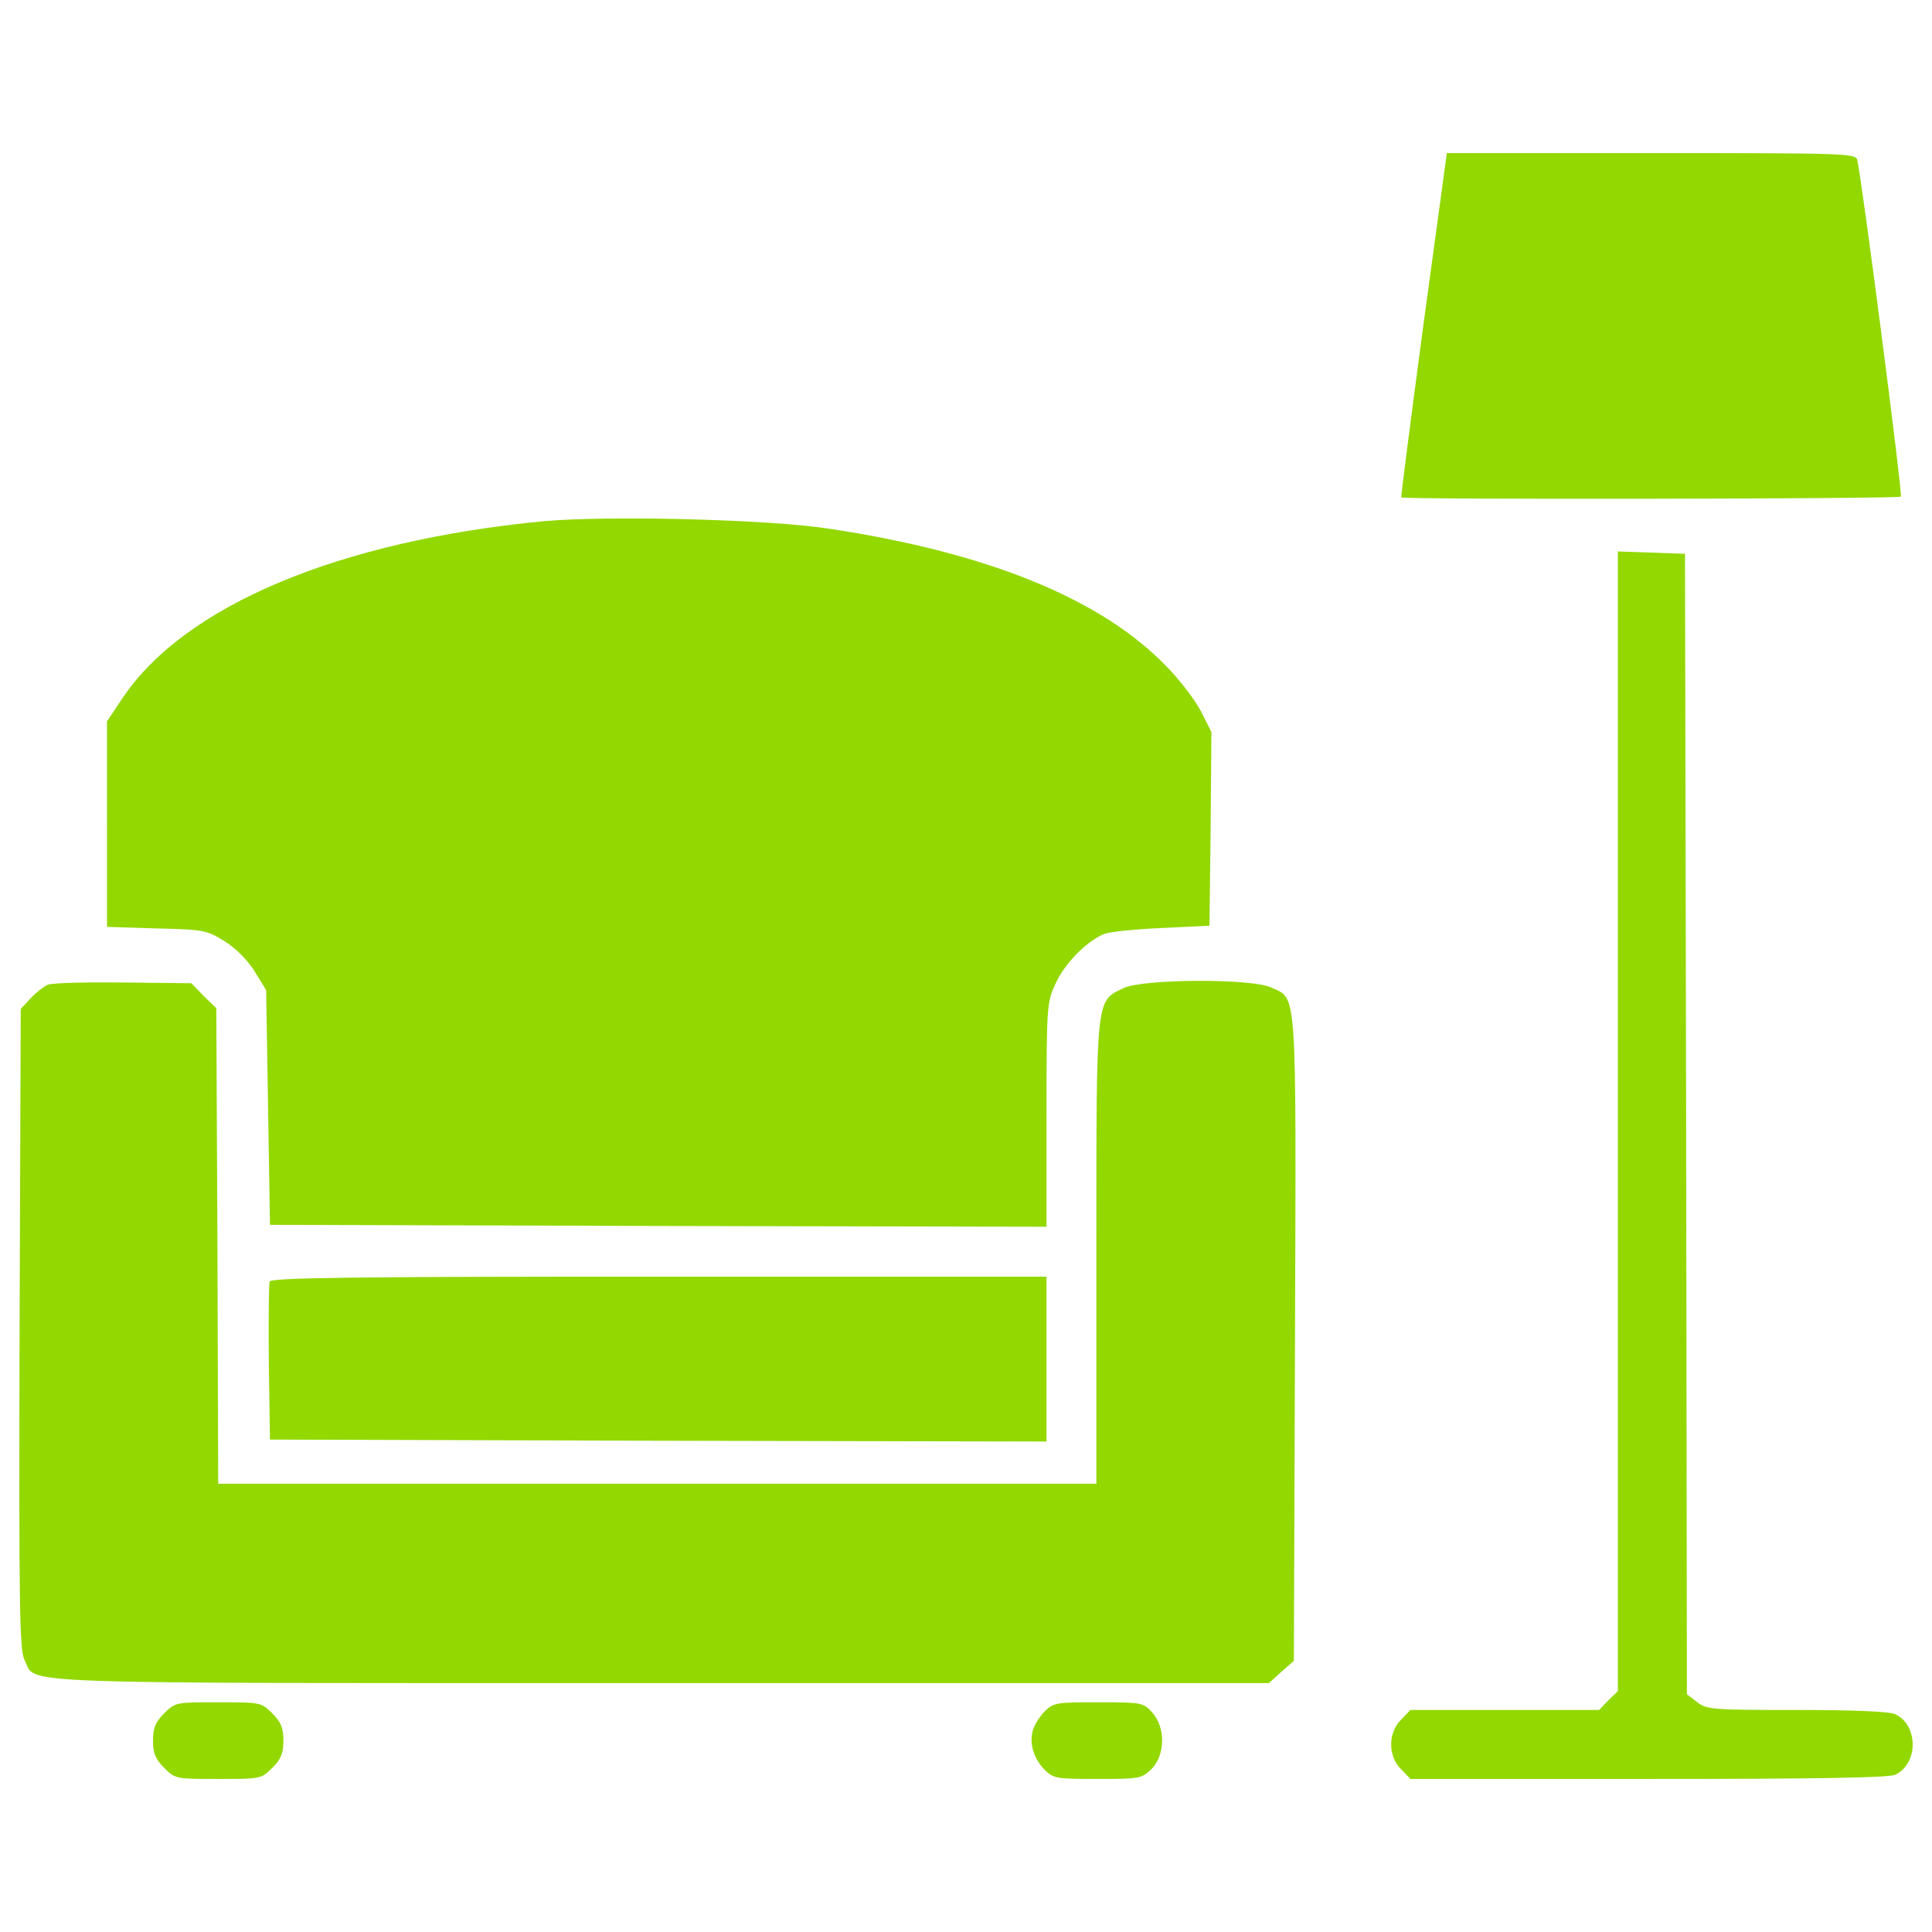 <?xml version="1.0" encoding="utf-8"?>
<!-- Svg Vector Icons : http://www.onlinewebfonts.com/icon -->
<!DOCTYPE svg PUBLIC "-//W3C//DTD SVG 1.1//EN" "http://www.w3.org/Graphics/SVG/1.1/DTD/svg11.dtd">
<svg version="1.1" xmlns="http://www.w3.org/2000/svg" xmlns:xlink="http://www.w3.org/1999/xlink" x="0px" y="0px" viewBox="0 0 1000 1000" enable-background="new 0 0 1000 1000" xml:space="preserve">
<g><g fill="#93D801" transform="translate(0,511) scale(0.1,-0.1)"><path d="M7367.8,3430.6c-65.5-490.2-117.1-891.2-115.1-895.2c11.9-11.9,2574.4-7.9,2586.2,4c9.9,11.9-204.4,1663.3-226.3,1744.7c-9.9,31.8-77.4,33.7-1067.9,33.7H7488.9L7367.8,3430.6z"/><path d="M2816.6,2412.4c-1061.9-101.2-1861.8-436.7-2183.3-917l-79.4-119.1V844.4V312.5l254.1-7.9c244.2-6,260-7.9,353.3-65.5c59.5-37.7,119.1-97.3,156.8-156.8l59.5-97.2l9.9-607.4l9.9-607.4l2010.6-5.9l2008.7-4v579.6c0,567.7,2,583.5,47.6,680.8c47.6,103.2,156.8,214.4,248.1,254.1c27.8,11.9,162.8,25.8,299.7,31.8l248.1,11.9l6,500.2l4,502.2l-51.6,103.2c-29.8,57.6-107.2,160.8-174.7,230.2c-337.4,353.3-922.9,593.5-1748.6,718.5C3979.7,2422.3,3150,2442.2,2816.6,2412.4z"/><path d="M8374.1-693.9v-2949.5l-49.6-47.7l-47.6-49.6h-488.3h-488.3l-47.6-49.6c-69.5-67.5-69.5-190.5,0-258l47.6-49.6H8531c859.4,0,1244.5,6,1278.2,21.8c121.1,55.6,121.1,258,0,313.6c-29.8,13.9-214.4,21.8-510.1,21.8c-438.6,0-466.4,2-516.1,41.7l-51.6,39.7l-4,2951.5l-5.9,2951.5l-172.7,6l-174.7,6V-693.9z"/><path d="M246.2,12.7c-21.8-9.9-61.5-41.7-89.3-71.4l-49.6-53.6l-6-1655.4c-4-1456.9,0-1663.3,25.8-1714.9c65.5-127-164.7-119.1,3292.9-119.1h3148l63.5,57.6l65.5,57.5l5.9,1669.3c6,1845.9,11.9,1752.6-123.1,1816.1c-101.2,47.6-666.9,45.6-766.1-4c-142.9-69.5-138.9-31.8-138.9-1367.6v-1196.9H3402.1H1129.5l-4,1230.6l-6,1230.6L1054-44.8l-63.5,65.5l-353.3,4C444.7,26.6,268.1,22.7,246.2,12.7z"/><path d="M1395.4-1523.5c-4-13.9-5.9-202.5-4-420.8l5.9-397l2010.6-6l2008.7-4v426.7v426.7H3412C1802.3-1497.7,1403.4-1503.7,1395.4-1523.5z"/><path d="M849.6-3758.5c-45.6-45.6-57.6-75.4-57.6-140.9c0-65.5,11.9-95.3,57.6-140.9c57.5-57.6,61.5-57.6,279.9-57.6c218.3,0,222.3,0,279.9,57.6c45.6,45.6,57.5,75.4,57.5,140.9c0,65.5-11.9,95.3-57.5,140.9c-57.6,57.6-61.5,57.6-279.9,57.6C911.1-3700.9,907.2-3700.9,849.6-3758.5z"/><path d="M5406.8-3748.5c-25.8-25.8-53.6-71.4-61.5-99.2c-17.9-71.4,5.9-144.9,61.5-202.4c45.6-45.7,61.5-47.7,273.9-47.7c218.3,0,228.3,2,279.9,51.6c71.4,73.5,73.4,216.4,2,293.8c-45.6,49.6-53.6,51.6-277.9,51.6C5468.3-3700.9,5452.5-3702.9,5406.8-3748.5z"/></g></g>
</svg>
